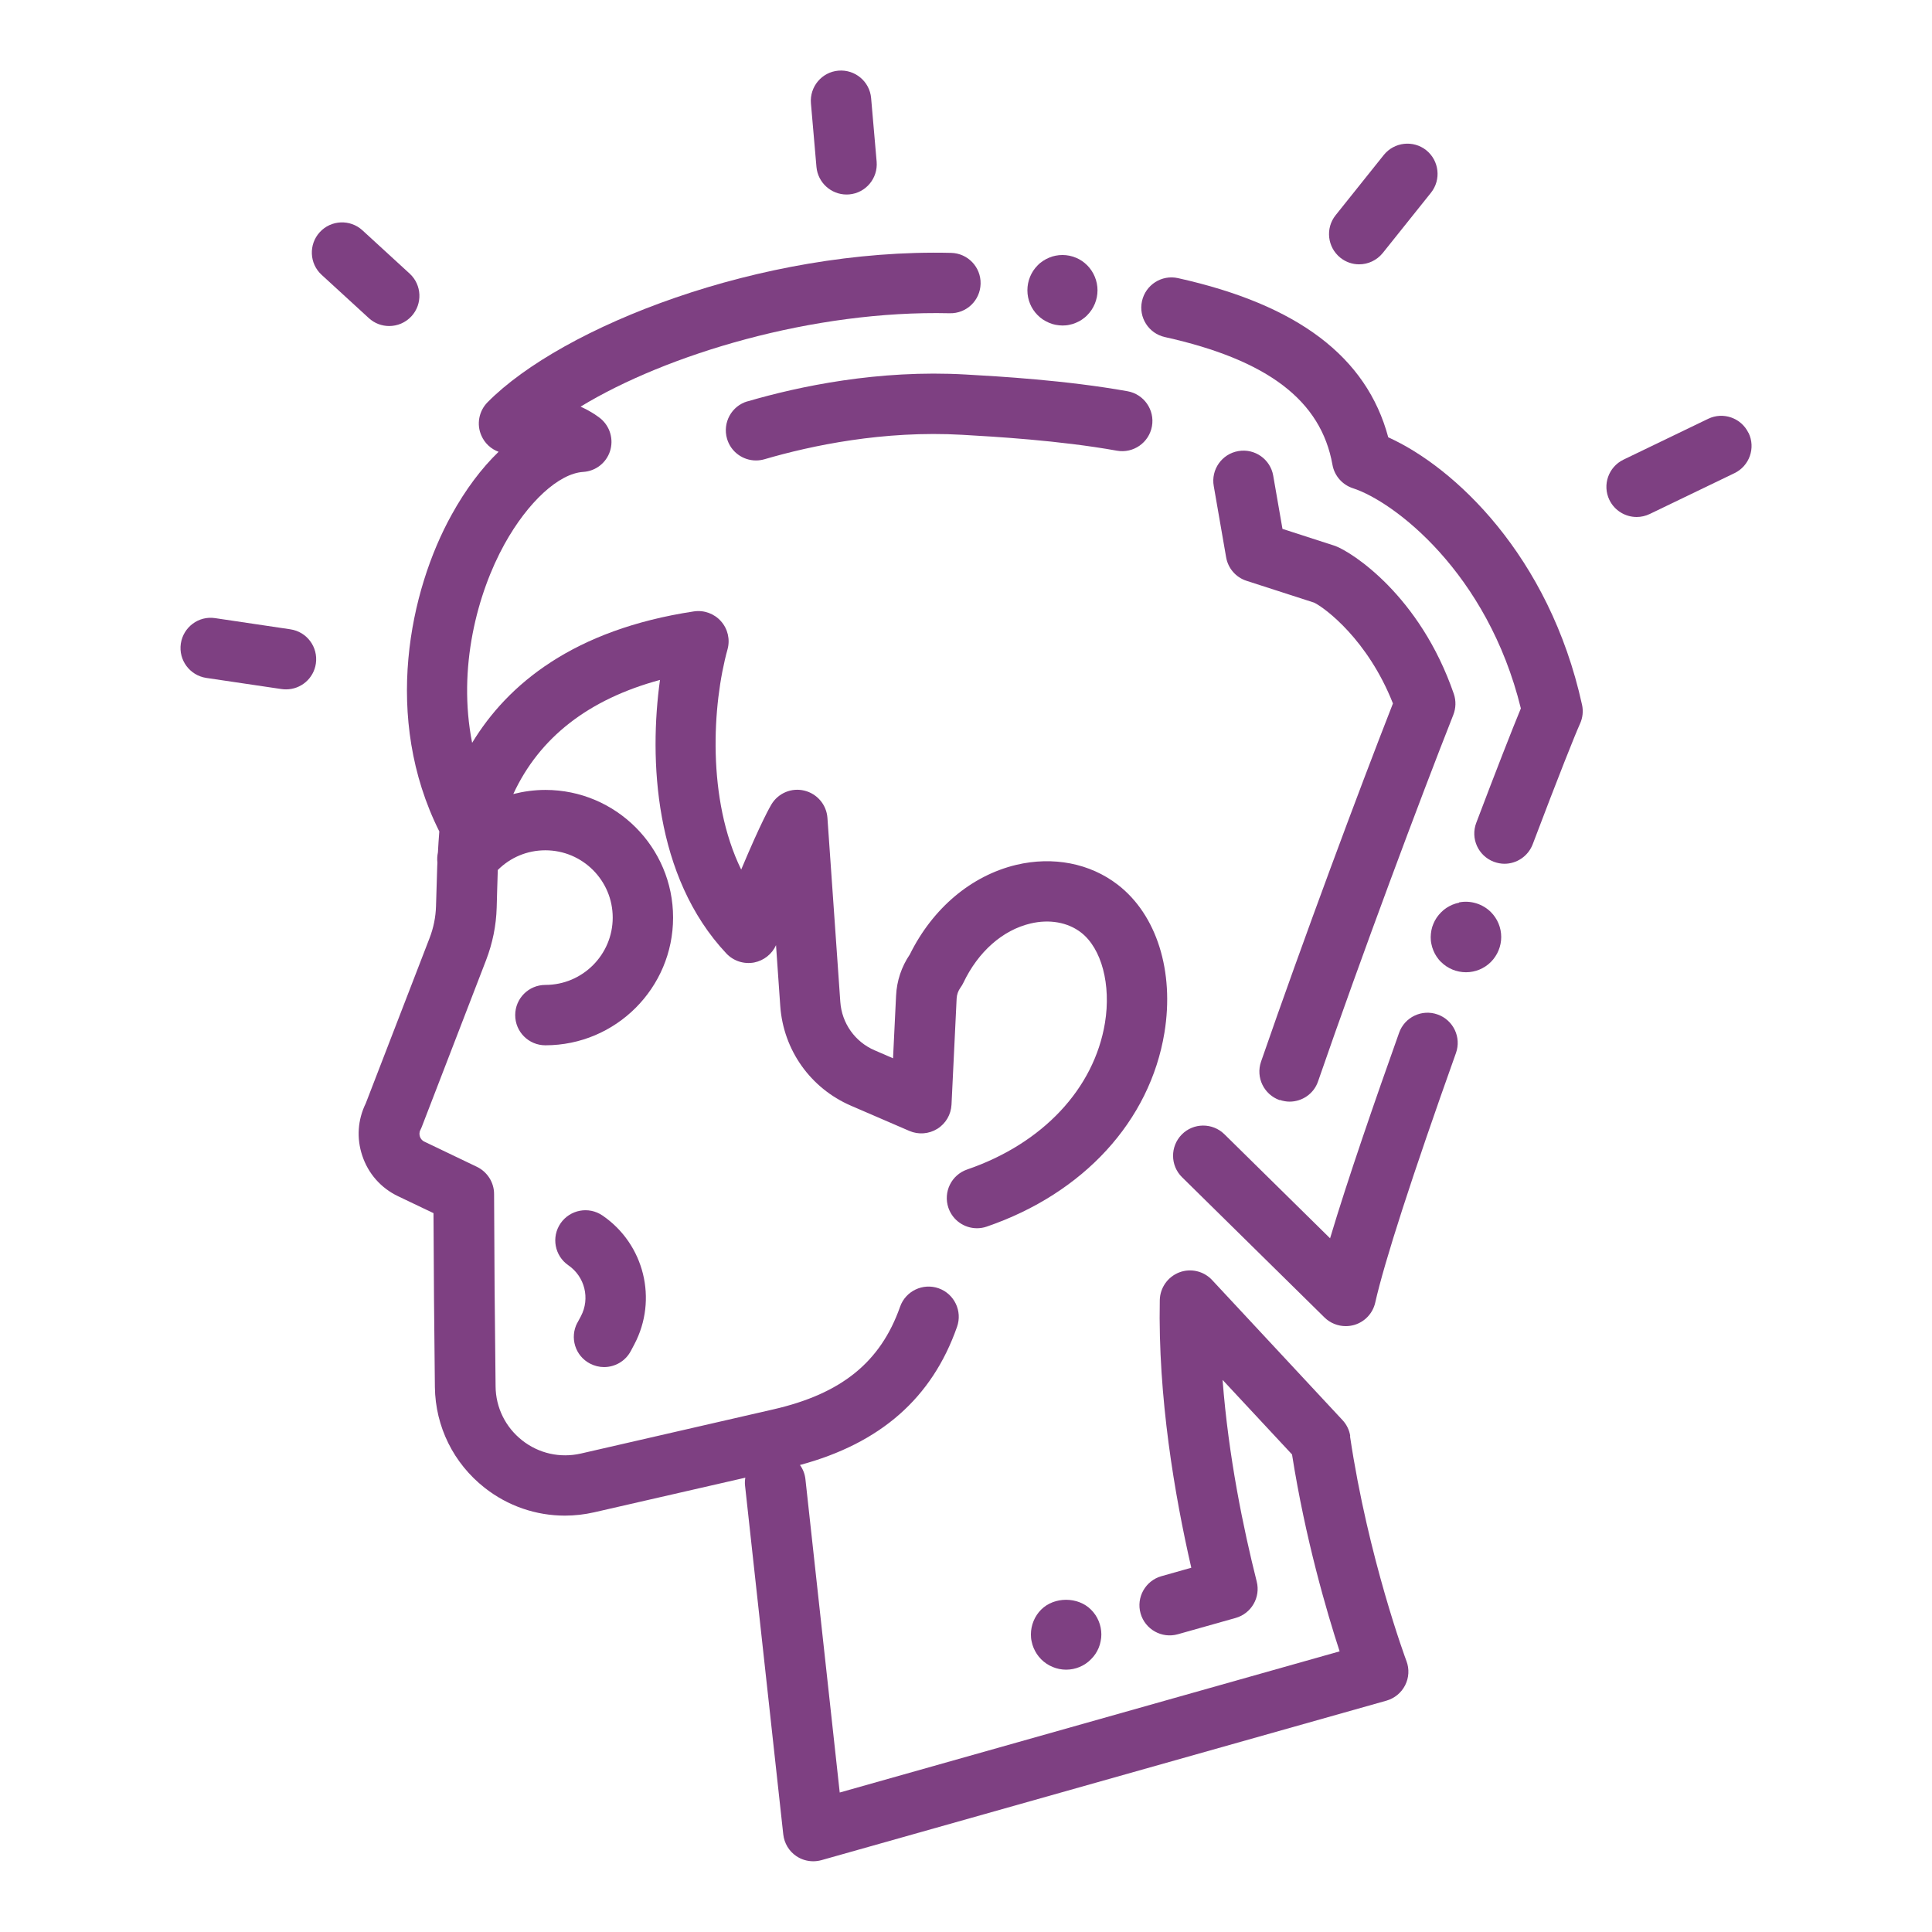 <?xml version="1.0" encoding="UTF-8"?> <svg xmlns="http://www.w3.org/2000/svg" width="72" height="72" viewBox="0 0 72 72" fill="none"><g clip-path="url(#clip0_1_5157)"><path d="M50.321 53.524C50.288 53.299 50.186 53.089 50.032 52.924L45.172 47.704C44.861 47.37 44.377 47.254 43.946 47.419C43.519 47.584 43.234 47.989 43.222 48.446C43.151 52.065 43.774 55.718 44.396 58.425L43.282 58.74C42.686 58.909 42.337 59.531 42.506 60.127C42.675 60.724 43.297 61.072 43.894 60.904L46.05 60.296C46.635 60.131 46.984 59.528 46.834 58.939C46.339 56.974 45.78 54.278 45.562 51.424L48.15 54.203C48.645 57.345 49.444 60.071 49.924 61.541L31.294 66.802L30.015 55.117C29.992 54.922 29.921 54.746 29.812 54.596C32.816 53.786 34.736 52.099 35.666 49.447C35.873 48.862 35.565 48.218 34.98 48.011C34.395 47.805 33.75 48.112 33.544 48.697C32.816 50.764 31.358 51.945 28.808 52.526L21.649 54.169C20.876 54.345 20.081 54.169 19.459 53.678C18.84 53.19 18.476 52.459 18.469 51.667C18.439 49.204 18.42 46.792 18.413 44.498C18.413 44.066 18.161 43.672 17.775 43.485L15.818 42.547C15.713 42.499 15.668 42.416 15.649 42.356C15.63 42.296 15.615 42.203 15.671 42.101C15.69 42.064 15.709 42.023 15.724 41.981L18.116 35.779C18.356 35.153 18.491 34.496 18.51 33.825C18.521 33.454 18.532 32.97 18.551 32.422C19.02 31.954 19.646 31.688 20.325 31.688C21.709 31.688 22.834 32.812 22.834 34.196C22.834 35.58 21.709 36.705 20.325 36.705C19.703 36.705 19.2 37.208 19.2 37.83C19.2 38.453 19.703 38.955 20.325 38.955C22.95 38.955 25.084 36.821 25.084 34.196C25.084 31.571 22.95 29.438 20.325 29.438C19.913 29.438 19.515 29.494 19.129 29.591C20.104 27.484 21.934 26.059 24.596 25.339C24.188 28.271 24.371 32.666 27.071 35.535C27.337 35.816 27.727 35.94 28.106 35.869C28.466 35.797 28.77 35.557 28.92 35.224L29.078 37.492C29.194 39.131 30.203 40.553 31.71 41.205L33.889 42.146C34.226 42.292 34.616 42.263 34.931 42.068C35.246 41.873 35.441 41.535 35.46 41.167L35.651 37.211C35.659 37.065 35.708 36.926 35.794 36.806C35.835 36.75 35.873 36.686 35.903 36.623C36.454 35.468 37.361 34.665 38.4 34.417C39.105 34.249 39.791 34.369 40.286 34.751C41.055 35.344 41.411 36.697 41.179 38.119C40.774 40.575 38.854 42.619 36.045 43.583C35.456 43.785 35.145 44.422 35.344 45.011C35.505 45.48 35.94 45.773 36.409 45.773C36.529 45.773 36.653 45.754 36.773 45.712C40.38 44.475 42.855 41.775 43.395 38.486C43.77 36.199 43.106 34.087 41.655 32.97C40.62 32.171 39.244 31.905 37.871 32.231C36.199 32.633 34.759 33.844 33.907 35.569C33.596 36.026 33.42 36.555 33.394 37.106L33.281 39.439L32.595 39.142C31.864 38.828 31.372 38.134 31.316 37.339L30.836 30.48C30.802 29.992 30.454 29.58 29.977 29.464C29.501 29.348 29.006 29.554 28.751 29.974C28.706 30.049 28.369 30.626 27.622 32.407C26.34 29.779 26.543 26.261 27.113 24.199C27.214 23.831 27.124 23.438 26.869 23.152C26.617 22.867 26.235 22.729 25.86 22.785C21.371 23.464 18.919 25.5 17.595 27.683C17.044 24.896 17.79 22.106 18.802 20.276C19.676 18.701 20.828 17.644 21.735 17.587C22.196 17.558 22.59 17.254 22.733 16.815C22.875 16.376 22.736 15.896 22.384 15.6C22.328 15.555 22.08 15.356 21.637 15.154C24.84 13.204 30.304 11.554 35.392 11.674C36.019 11.689 36.529 11.197 36.544 10.575C36.559 9.953 36.068 9.439 35.445 9.424C28.339 9.251 20.944 12.18 18.169 14.992C17.846 15.319 17.753 15.814 17.94 16.234C18.064 16.519 18.3 16.736 18.581 16.837C17.944 17.453 17.351 18.24 16.83 19.185C15.266 22.005 14.25 26.745 16.372 30.986C16.35 31.245 16.335 31.504 16.32 31.766C16.294 31.894 16.286 32.021 16.301 32.149C16.301 32.194 16.297 32.239 16.294 32.288C16.275 32.869 16.26 33.375 16.249 33.765C16.238 34.178 16.155 34.583 16.005 34.969L13.631 41.119C13.331 41.73 13.283 42.416 13.5 43.065C13.721 43.736 14.197 44.276 14.835 44.58L16.155 45.21C16.163 47.299 16.181 49.474 16.207 51.694C16.226 53.167 16.901 54.532 18.06 55.444C18.926 56.126 19.976 56.483 21.052 56.483C21.416 56.483 21.784 56.441 22.144 56.359L27.776 55.069C27.761 55.163 27.754 55.26 27.765 55.358L29.19 68.362C29.227 68.692 29.404 68.989 29.677 69.172C29.865 69.3 30.086 69.364 30.308 69.364C30.409 69.364 30.514 69.349 30.611 69.323L51.667 63.379C51.971 63.292 52.222 63.086 52.365 62.805C52.508 62.524 52.526 62.197 52.414 61.901C52.399 61.864 50.985 58.065 50.31 53.516L50.321 53.524Z" fill="#7E4082"></path><path d="M27.859 14.955C27.262 15.127 26.921 15.754 27.094 16.35C27.236 16.841 27.686 17.16 28.174 17.16C28.279 17.16 28.384 17.145 28.489 17.115C30.233 16.605 32.929 16.035 35.865 16.204C37.035 16.271 39.472 16.41 41.625 16.796C42.236 16.905 42.821 16.496 42.93 15.885C43.039 15.274 42.63 14.689 42.019 14.58C39.735 14.171 37.208 14.025 35.989 13.957C32.734 13.77 29.767 14.4 27.855 14.959L27.859 14.955Z" fill="#7E4082"></path><path d="M47.693 40.991C47.812 41.032 47.94 41.055 48.06 41.055C48.525 41.055 48.964 40.763 49.121 40.297C50.737 35.621 52.924 29.771 54.161 26.64C54.259 26.389 54.266 26.115 54.18 25.86C52.913 22.181 50.374 20.576 49.766 20.348C49.751 20.34 49.733 20.336 49.718 20.332L47.794 19.71L47.449 17.726C47.344 17.115 46.759 16.703 46.148 16.811C45.536 16.916 45.124 17.501 45.233 18.113L45.694 20.767C45.765 21.18 46.057 21.517 46.455 21.645L48.975 22.459C49.38 22.657 50.974 23.839 51.911 26.216C50.644 29.449 48.555 35.055 46.995 39.566C46.792 40.155 47.104 40.792 47.689 40.999L47.693 40.991Z" fill="#7E4082"></path><path d="M51.735 16.294C50.932 13.297 48.36 11.355 43.901 10.365C43.294 10.23 42.694 10.613 42.559 11.22C42.424 11.828 42.806 12.428 43.414 12.562C47.246 13.414 49.23 14.925 49.657 17.321C49.729 17.73 50.025 18.067 50.419 18.195C51.949 18.69 55.436 21.337 56.678 26.4C56.359 27.169 55.751 28.725 55.016 30.664C54.795 31.245 55.087 31.894 55.669 32.115C55.8 32.164 55.935 32.19 56.066 32.19C56.52 32.19 56.947 31.913 57.12 31.462C58.087 28.909 58.703 27.367 58.883 26.97C58.984 26.749 59.01 26.501 58.958 26.265C57.735 20.696 54.184 17.4 51.735 16.297V16.294Z" fill="#7E4082"></path><path d="M53.576 37.807C52.991 37.597 52.346 37.905 52.14 38.49C51.274 40.92 50.227 43.939 49.568 46.148L45.63 42.27C45.188 41.835 44.475 41.839 44.04 42.281C43.605 42.724 43.609 43.436 44.051 43.871L49.361 49.099C49.575 49.309 49.86 49.421 50.153 49.421C50.258 49.421 50.366 49.406 50.471 49.376C50.865 49.26 51.161 48.941 51.251 48.544C51.589 47.036 52.627 43.819 54.259 39.244C54.469 38.659 54.161 38.014 53.576 37.807Z" fill="#7E4082"></path><path d="M14.505 12.15C14.809 12.15 15.113 12.026 15.334 11.786C15.754 11.329 15.724 10.616 15.266 10.196L13.508 8.584C13.05 8.164 12.338 8.194 11.918 8.651C11.498 9.109 11.527 9.821 11.985 10.241L13.744 11.854C13.961 12.053 14.231 12.15 14.505 12.15Z" fill="#7E4082"></path><path d="M49.95 9.604C50.156 9.769 50.404 9.851 50.651 9.851C50.981 9.851 51.307 9.705 51.532 9.428L53.329 7.181C53.715 6.697 53.636 5.989 53.153 5.599C52.669 5.213 51.96 5.291 51.57 5.775L49.774 8.021C49.388 8.505 49.466 9.214 49.95 9.604Z" fill="#7E4082"></path><path d="M65.16 16.133C64.89 15.574 64.219 15.338 63.66 15.607L60.502 17.13C59.944 17.4 59.708 18.071 59.977 18.63C60.172 19.031 60.574 19.267 60.994 19.267C61.159 19.267 61.324 19.23 61.481 19.155L64.639 17.633C65.198 17.363 65.434 16.691 65.164 16.133H65.16Z" fill="#7E4082"></path><path d="M10.826 23.453L8.017 23.036C7.402 22.942 6.832 23.37 6.739 23.985C6.649 24.6 7.072 25.17 7.687 25.264L10.496 25.68C10.553 25.688 10.609 25.691 10.661 25.691C11.209 25.691 11.689 25.29 11.771 24.731C11.861 24.116 11.438 23.543 10.822 23.453H10.826Z" fill="#7E4082"></path><path d="M31.549 7.249C31.582 7.249 31.616 7.249 31.646 7.245C32.265 7.193 32.722 6.645 32.67 6.026L32.464 3.656C32.411 3.038 31.864 2.58 31.245 2.633C30.626 2.685 30.169 3.233 30.221 3.851L30.427 6.221C30.48 6.806 30.971 7.249 31.549 7.249Z" fill="#7E4082"></path><path d="M21.514 49.297C21.225 49.849 21.435 50.528 21.986 50.816C22.155 50.903 22.331 50.947 22.511 50.947C22.916 50.947 23.306 50.73 23.509 50.347L23.64 50.1C24.521 48.431 24.011 46.365 22.455 45.3C21.941 44.947 21.244 45.079 20.891 45.589C20.539 46.102 20.67 46.8 21.18 47.153C21.795 47.576 21.997 48.39 21.649 49.05L21.517 49.297H21.514Z" fill="#7E4082"></path><path d="M38.801 59.985C38.557 60.229 38.419 60.566 38.419 60.911C38.419 60.998 38.426 61.084 38.445 61.166C38.46 61.249 38.486 61.331 38.52 61.414C38.554 61.492 38.595 61.571 38.64 61.639C38.689 61.71 38.741 61.778 38.801 61.837C39.045 62.081 39.383 62.224 39.731 62.224C40.08 62.224 40.414 62.085 40.657 61.837C40.718 61.778 40.774 61.71 40.822 61.639C40.871 61.568 40.909 61.492 40.943 61.414C40.976 61.335 41.002 61.252 41.017 61.166C41.036 61.08 41.044 60.994 41.044 60.911C41.044 60.566 40.905 60.229 40.657 59.985C40.17 59.498 39.289 59.498 38.801 59.985Z" fill="#7E4082"></path><path d="M38.873 11.91C38.944 11.959 39.019 11.996 39.097 12.03C39.176 12.064 39.259 12.09 39.341 12.105C39.428 12.12 39.514 12.131 39.596 12.131C39.679 12.131 39.769 12.124 39.851 12.105C39.934 12.09 40.016 12.064 40.095 12.03C40.174 11.996 40.252 11.959 40.32 11.91C40.391 11.861 40.459 11.809 40.519 11.745C40.763 11.501 40.901 11.164 40.901 10.819C40.901 10.474 40.763 10.136 40.519 9.889C40.459 9.829 40.391 9.772 40.32 9.724C40.249 9.675 40.174 9.637 40.095 9.604C40.016 9.57 39.934 9.547 39.851 9.529C39.682 9.495 39.506 9.495 39.337 9.529C39.255 9.544 39.172 9.57 39.094 9.604C39.015 9.637 38.936 9.679 38.869 9.724C38.801 9.769 38.73 9.825 38.67 9.889C38.426 10.133 38.288 10.47 38.288 10.819C38.288 11.168 38.426 11.501 38.67 11.745C38.73 11.805 38.797 11.861 38.869 11.91H38.873Z" fill="#7E4082"></path><path d="M54.375 33.641C54.292 33.656 54.21 33.682 54.127 33.716C54.049 33.75 53.97 33.791 53.903 33.836C53.831 33.885 53.764 33.938 53.704 34.001C53.644 34.061 53.587 34.129 53.539 34.2C53.49 34.271 53.453 34.346 53.419 34.425C53.385 34.504 53.359 34.586 53.344 34.669C53.329 34.755 53.318 34.841 53.318 34.924C53.318 35.006 53.325 35.096 53.344 35.179C53.359 35.261 53.385 35.344 53.419 35.426C53.453 35.505 53.49 35.58 53.539 35.651C53.587 35.722 53.64 35.79 53.704 35.85C53.947 36.094 54.285 36.233 54.634 36.233C54.983 36.233 55.316 36.094 55.56 35.85C55.804 35.606 55.946 35.269 55.946 34.92C55.946 34.571 55.807 34.237 55.56 33.99C55.256 33.686 54.803 33.544 54.375 33.63V33.641Z" fill="#7E4082"></path></g><defs><clipPath id="clip0_1_5157"><rect width="72" height="72" fill="white"></rect></clipPath></defs></svg> 